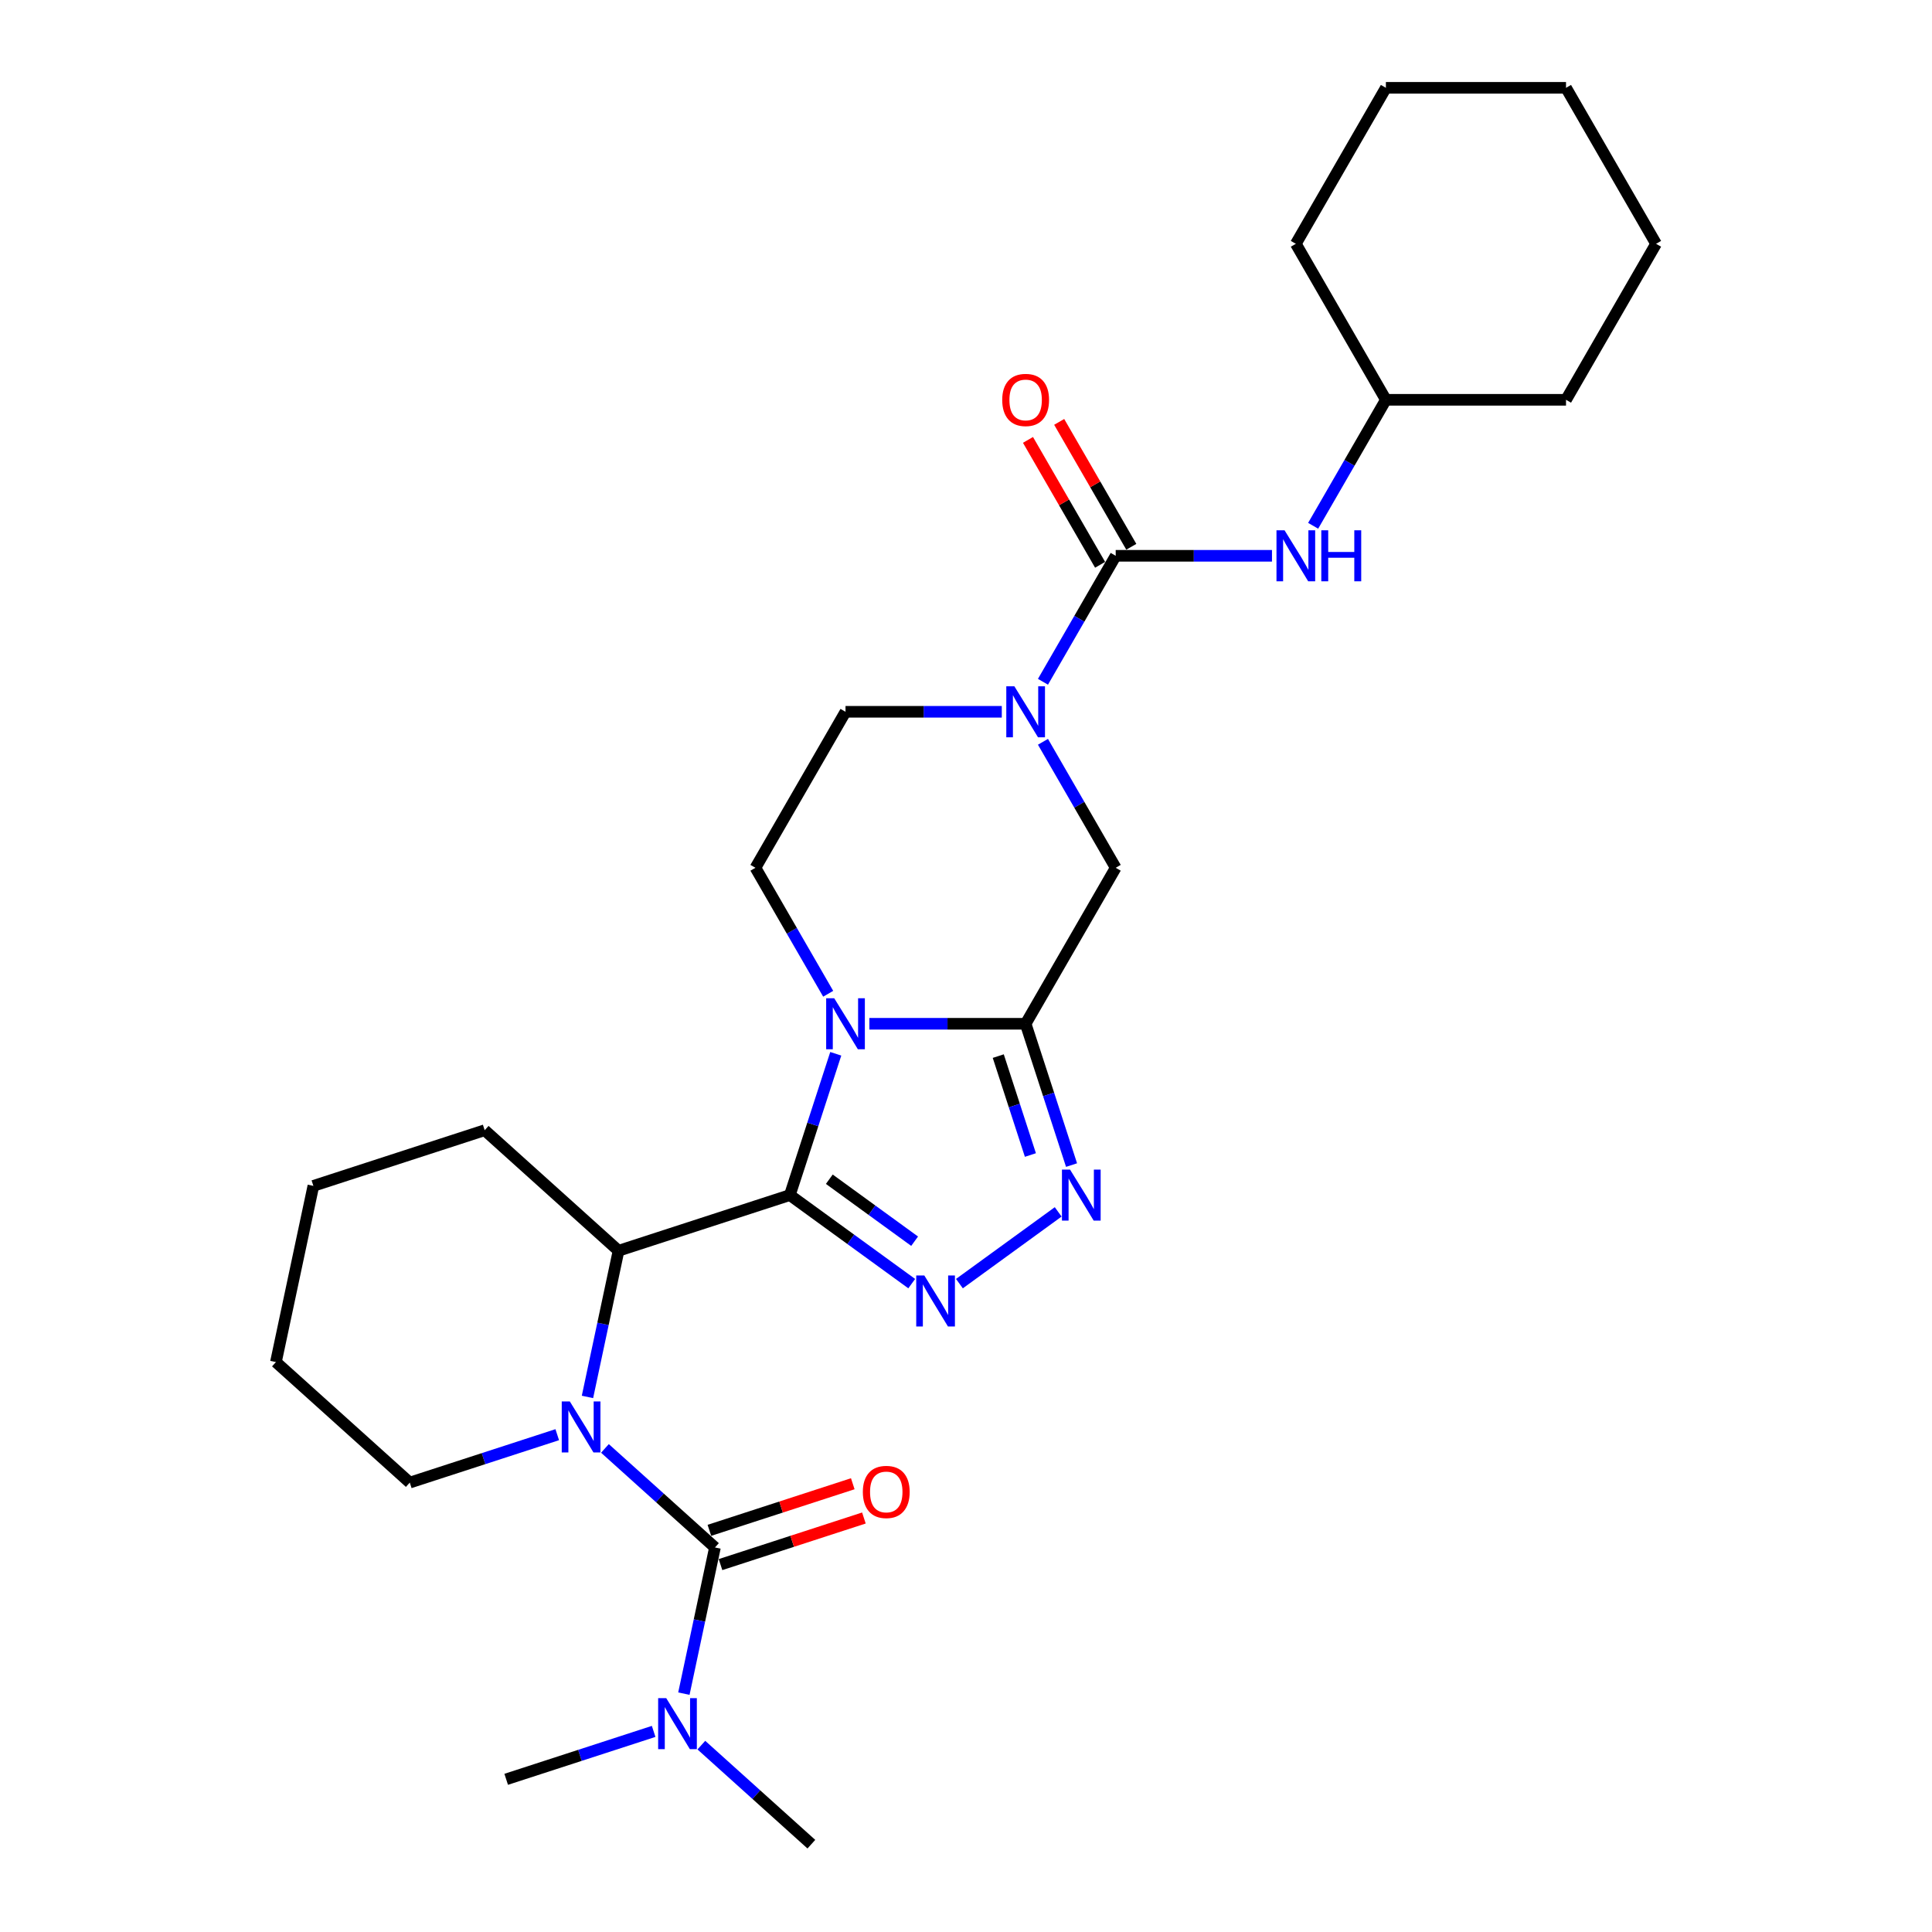 <?xml version='1.0' encoding='iso-8859-1'?>
<svg version='1.1' baseProfile='full'
              xmlns='http://www.w3.org/2000/svg'
                      xmlns:rdkit='http://www.rdkit.org/xml'
                      xmlns:xlink='http://www.w3.org/1999/xlink'
                  xml:space='preserve'
width='1000px' height='1000px' viewBox='0 0 1000 1000'>
<!-- END OF HEADER -->
<rect style='opacity:1.0;fill:#FFFFFF;stroke:none' width='1000' height='1000' x='0' y='0'> </rect>
<path class='bond-0' d='M 408.826,618.575 L 420.707,582.006' style='fill:none;fill-rule:evenodd;stroke:#000000;stroke-width:6px;stroke-linecap:butt;stroke-linejoin:miter;stroke-opacity:1' />
<path class='bond-0' d='M 420.707,582.006 L 432.589,545.438' style='fill:none;fill-rule:evenodd;stroke:#0000FF;stroke-width:6px;stroke-linecap:butt;stroke-linejoin:miter;stroke-opacity:1' />
<path class='bond-2' d='M 408.826,618.575 L 440.367,641.491' style='fill:none;fill-rule:evenodd;stroke:#000000;stroke-width:6px;stroke-linecap:butt;stroke-linejoin:miter;stroke-opacity:1' />
<path class='bond-2' d='M 440.367,641.491 L 471.908,664.407' style='fill:none;fill-rule:evenodd;stroke:#0000FF;stroke-width:6px;stroke-linecap:butt;stroke-linejoin:miter;stroke-opacity:1' />
<path class='bond-2' d='M 429.248,610.364 L 451.327,626.406' style='fill:none;fill-rule:evenodd;stroke:#000000;stroke-width:6px;stroke-linecap:butt;stroke-linejoin:miter;stroke-opacity:1' />
<path class='bond-2' d='M 451.327,626.406 L 473.406,642.447' style='fill:none;fill-rule:evenodd;stroke:#0000FF;stroke-width:6px;stroke-linecap:butt;stroke-linejoin:miter;stroke-opacity:1' />
<path class='bond-7' d='M 408.826,618.575 L 320.156,647.385' style='fill:none;fill-rule:evenodd;stroke:#000000;stroke-width:6px;stroke-linecap:butt;stroke-linejoin:miter;stroke-opacity:1' />
<path class='bond-1' d='M 449.98,529.905 L 490.424,529.905' style='fill:none;fill-rule:evenodd;stroke:#0000FF;stroke-width:6px;stroke-linecap:butt;stroke-linejoin:miter;stroke-opacity:1' />
<path class='bond-1' d='M 490.424,529.905 L 530.869,529.905' style='fill:none;fill-rule:evenodd;stroke:#000000;stroke-width:6px;stroke-linecap:butt;stroke-linejoin:miter;stroke-opacity:1' />
<path class='bond-10' d='M 428.668,514.373 L 409.844,481.768' style='fill:none;fill-rule:evenodd;stroke:#0000FF;stroke-width:6px;stroke-linecap:butt;stroke-linejoin:miter;stroke-opacity:1' />
<path class='bond-10' d='M 409.844,481.768 L 391.02,449.164' style='fill:none;fill-rule:evenodd;stroke:#000000;stroke-width:6px;stroke-linecap:butt;stroke-linejoin:miter;stroke-opacity:1' />
<path class='bond-9' d='M 530.869,529.905 L 577.485,449.164' style='fill:none;fill-rule:evenodd;stroke:#000000;stroke-width:6px;stroke-linecap:butt;stroke-linejoin:miter;stroke-opacity:1' />
<path class='bond-28' d='M 530.869,529.905 L 542.751,566.474' style='fill:none;fill-rule:evenodd;stroke:#000000;stroke-width:6px;stroke-linecap:butt;stroke-linejoin:miter;stroke-opacity:1' />
<path class='bond-28' d='M 542.751,566.474 L 554.632,603.042' style='fill:none;fill-rule:evenodd;stroke:#0000FF;stroke-width:6px;stroke-linecap:butt;stroke-linejoin:miter;stroke-opacity:1' />
<path class='bond-28' d='M 516.699,546.638 L 525.017,572.236' style='fill:none;fill-rule:evenodd;stroke:#000000;stroke-width:6px;stroke-linecap:butt;stroke-linejoin:miter;stroke-opacity:1' />
<path class='bond-28' d='M 525.017,572.236 L 533.334,597.834' style='fill:none;fill-rule:evenodd;stroke:#0000FF;stroke-width:6px;stroke-linecap:butt;stroke-linejoin:miter;stroke-opacity:1' />
<path class='bond-5' d='M 496.596,664.407 L 547.717,627.266' style='fill:none;fill-rule:evenodd;stroke:#0000FF;stroke-width:6px;stroke-linecap:butt;stroke-linejoin:miter;stroke-opacity:1' />
<path class='bond-3' d='M 304.074,723.048 L 312.115,685.217' style='fill:none;fill-rule:evenodd;stroke:#0000FF;stroke-width:6px;stroke-linecap:butt;stroke-linejoin:miter;stroke-opacity:1' />
<path class='bond-3' d='M 312.115,685.217 L 320.156,647.385' style='fill:none;fill-rule:evenodd;stroke:#000000;stroke-width:6px;stroke-linecap:butt;stroke-linejoin:miter;stroke-opacity:1' />
<path class='bond-4' d='M 313.116,749.695 L 341.587,775.33' style='fill:none;fill-rule:evenodd;stroke:#0000FF;stroke-width:6px;stroke-linecap:butt;stroke-linejoin:miter;stroke-opacity:1' />
<path class='bond-4' d='M 341.587,775.33 L 370.057,800.965' style='fill:none;fill-rule:evenodd;stroke:#000000;stroke-width:6px;stroke-linecap:butt;stroke-linejoin:miter;stroke-opacity:1' />
<path class='bond-16' d='M 288.428,742.591 L 250.265,754.991' style='fill:none;fill-rule:evenodd;stroke:#0000FF;stroke-width:6px;stroke-linecap:butt;stroke-linejoin:miter;stroke-opacity:1' />
<path class='bond-16' d='M 250.265,754.991 L 212.103,767.391' style='fill:none;fill-rule:evenodd;stroke:#000000;stroke-width:6px;stroke-linecap:butt;stroke-linejoin:miter;stroke-opacity:1' />
<path class='bond-12' d='M 370.057,800.965 L 362.016,838.797' style='fill:none;fill-rule:evenodd;stroke:#000000;stroke-width:6px;stroke-linecap:butt;stroke-linejoin:miter;stroke-opacity:1' />
<path class='bond-12' d='M 362.016,838.797 L 353.975,876.628' style='fill:none;fill-rule:evenodd;stroke:#0000FF;stroke-width:6px;stroke-linecap:butt;stroke-linejoin:miter;stroke-opacity:1' />
<path class='bond-14' d='M 372.938,809.832 L 410.048,797.775' style='fill:none;fill-rule:evenodd;stroke:#000000;stroke-width:6px;stroke-linecap:butt;stroke-linejoin:miter;stroke-opacity:1' />
<path class='bond-14' d='M 410.048,797.775 L 447.157,785.717' style='fill:none;fill-rule:evenodd;stroke:#FF0000;stroke-width:6px;stroke-linecap:butt;stroke-linejoin:miter;stroke-opacity:1' />
<path class='bond-14' d='M 367.176,792.098 L 404.285,780.041' style='fill:none;fill-rule:evenodd;stroke:#000000;stroke-width:6px;stroke-linecap:butt;stroke-linejoin:miter;stroke-opacity:1' />
<path class='bond-14' d='M 404.285,780.041 L 441.395,767.983' style='fill:none;fill-rule:evenodd;stroke:#FF0000;stroke-width:6px;stroke-linecap:butt;stroke-linejoin:miter;stroke-opacity:1' />
<path class='bond-6' d='M 577.485,287.68 L 558.661,320.285' style='fill:none;fill-rule:evenodd;stroke:#000000;stroke-width:6px;stroke-linecap:butt;stroke-linejoin:miter;stroke-opacity:1' />
<path class='bond-6' d='M 558.661,320.285 L 539.836,352.889' style='fill:none;fill-rule:evenodd;stroke:#0000FF;stroke-width:6px;stroke-linecap:butt;stroke-linejoin:miter;stroke-opacity:1' />
<path class='bond-11' d='M 577.485,287.68 L 617.929,287.68' style='fill:none;fill-rule:evenodd;stroke:#000000;stroke-width:6px;stroke-linecap:butt;stroke-linejoin:miter;stroke-opacity:1' />
<path class='bond-11' d='M 617.929,287.68 L 658.374,287.68' style='fill:none;fill-rule:evenodd;stroke:#0000FF;stroke-width:6px;stroke-linecap:butt;stroke-linejoin:miter;stroke-opacity:1' />
<path class='bond-15' d='M 585.559,283.018 L 566.896,250.693' style='fill:none;fill-rule:evenodd;stroke:#000000;stroke-width:6px;stroke-linecap:butt;stroke-linejoin:miter;stroke-opacity:1' />
<path class='bond-15' d='M 566.896,250.693 L 548.234,218.368' style='fill:none;fill-rule:evenodd;stroke:#FF0000;stroke-width:6px;stroke-linecap:butt;stroke-linejoin:miter;stroke-opacity:1' />
<path class='bond-15' d='M 569.411,292.342 L 550.748,260.017' style='fill:none;fill-rule:evenodd;stroke:#000000;stroke-width:6px;stroke-linecap:butt;stroke-linejoin:miter;stroke-opacity:1' />
<path class='bond-15' d='M 550.748,260.017 L 532.085,227.692' style='fill:none;fill-rule:evenodd;stroke:#FF0000;stroke-width:6px;stroke-linecap:butt;stroke-linejoin:miter;stroke-opacity:1' />
<path class='bond-18' d='M 320.156,647.385 L 250.871,585.001' style='fill:none;fill-rule:evenodd;stroke:#000000;stroke-width:6px;stroke-linecap:butt;stroke-linejoin:miter;stroke-opacity:1' />
<path class='bond-8' d='M 518.525,368.422 L 478.08,368.422' style='fill:none;fill-rule:evenodd;stroke:#0000FF;stroke-width:6px;stroke-linecap:butt;stroke-linejoin:miter;stroke-opacity:1' />
<path class='bond-8' d='M 478.08,368.422 L 437.636,368.422' style='fill:none;fill-rule:evenodd;stroke:#000000;stroke-width:6px;stroke-linecap:butt;stroke-linejoin:miter;stroke-opacity:1' />
<path class='bond-29' d='M 539.836,383.954 L 558.661,416.559' style='fill:none;fill-rule:evenodd;stroke:#0000FF;stroke-width:6px;stroke-linecap:butt;stroke-linejoin:miter;stroke-opacity:1' />
<path class='bond-29' d='M 558.661,416.559 L 577.485,449.164' style='fill:none;fill-rule:evenodd;stroke:#000000;stroke-width:6px;stroke-linecap:butt;stroke-linejoin:miter;stroke-opacity:1' />
<path class='bond-13' d='M 391.02,449.164 L 437.636,368.422' style='fill:none;fill-rule:evenodd;stroke:#000000;stroke-width:6px;stroke-linecap:butt;stroke-linejoin:miter;stroke-opacity:1' />
<path class='bond-17' d='M 679.685,272.147 L 698.51,239.543' style='fill:none;fill-rule:evenodd;stroke:#0000FF;stroke-width:6px;stroke-linecap:butt;stroke-linejoin:miter;stroke-opacity:1' />
<path class='bond-17' d='M 698.51,239.543 L 717.334,206.938' style='fill:none;fill-rule:evenodd;stroke:#000000;stroke-width:6px;stroke-linecap:butt;stroke-linejoin:miter;stroke-opacity:1' />
<path class='bond-19' d='M 363.017,903.275 L 391.488,928.91' style='fill:none;fill-rule:evenodd;stroke:#0000FF;stroke-width:6px;stroke-linecap:butt;stroke-linejoin:miter;stroke-opacity:1' />
<path class='bond-19' d='M 391.488,928.91 L 419.959,954.545' style='fill:none;fill-rule:evenodd;stroke:#000000;stroke-width:6px;stroke-linecap:butt;stroke-linejoin:miter;stroke-opacity:1' />
<path class='bond-20' d='M 338.329,896.171 L 300.166,908.571' style='fill:none;fill-rule:evenodd;stroke:#0000FF;stroke-width:6px;stroke-linecap:butt;stroke-linejoin:miter;stroke-opacity:1' />
<path class='bond-20' d='M 300.166,908.571 L 262.004,920.971' style='fill:none;fill-rule:evenodd;stroke:#000000;stroke-width:6px;stroke-linecap:butt;stroke-linejoin:miter;stroke-opacity:1' />
<path class='bond-30' d='M 212.103,767.391 L 142.817,705.006' style='fill:none;fill-rule:evenodd;stroke:#000000;stroke-width:6px;stroke-linecap:butt;stroke-linejoin:miter;stroke-opacity:1' />
<path class='bond-21' d='M 717.334,206.938 L 810.567,206.938' style='fill:none;fill-rule:evenodd;stroke:#000000;stroke-width:6px;stroke-linecap:butt;stroke-linejoin:miter;stroke-opacity:1' />
<path class='bond-22' d='M 717.334,206.938 L 670.718,126.196' style='fill:none;fill-rule:evenodd;stroke:#000000;stroke-width:6px;stroke-linecap:butt;stroke-linejoin:miter;stroke-opacity:1' />
<path class='bond-24' d='M 250.871,585.001 L 162.201,613.811' style='fill:none;fill-rule:evenodd;stroke:#000000;stroke-width:6px;stroke-linecap:butt;stroke-linejoin:miter;stroke-opacity:1' />
<path class='bond-25' d='M 810.567,206.938 L 857.183,126.196' style='fill:none;fill-rule:evenodd;stroke:#000000;stroke-width:6px;stroke-linecap:butt;stroke-linejoin:miter;stroke-opacity:1' />
<path class='bond-26' d='M 670.718,126.196 L 717.334,45.455' style='fill:none;fill-rule:evenodd;stroke:#000000;stroke-width:6px;stroke-linecap:butt;stroke-linejoin:miter;stroke-opacity:1' />
<path class='bond-23' d='M 142.817,705.006 L 162.201,613.811' style='fill:none;fill-rule:evenodd;stroke:#000000;stroke-width:6px;stroke-linecap:butt;stroke-linejoin:miter;stroke-opacity:1' />
<path class='bond-31' d='M 857.183,126.196 L 810.567,45.455' style='fill:none;fill-rule:evenodd;stroke:#000000;stroke-width:6px;stroke-linecap:butt;stroke-linejoin:miter;stroke-opacity:1' />
<path class='bond-27' d='M 717.334,45.455 L 810.567,45.455' style='fill:none;fill-rule:evenodd;stroke:#000000;stroke-width:6px;stroke-linecap:butt;stroke-linejoin:miter;stroke-opacity:1' />
<path  class='atom-1' d='M 431.8 516.704
L 440.452 530.689
Q 441.309 532.068, 442.689 534.567
Q 444.069 537.066, 444.144 537.215
L 444.144 516.704
L 447.649 516.704
L 447.649 543.107
L 444.032 543.107
L 434.746 527.817
Q 433.664 526.027, 432.508 523.976
Q 431.389 521.925, 431.054 521.291
L 431.054 543.107
L 427.623 543.107
L 427.623 516.704
L 431.8 516.704
' fill='#0000FF'/>
<path  class='atom-3' d='M 478.416 660.174
L 487.068 674.159
Q 487.926 675.539, 489.306 678.037
Q 490.685 680.536, 490.76 680.685
L 490.76 660.174
L 494.266 660.174
L 494.266 686.577
L 490.648 686.577
L 481.362 671.287
Q 480.281 669.497, 479.125 667.446
Q 478.006 665.395, 477.67 664.761
L 477.67 686.577
L 474.239 686.577
L 474.239 660.174
L 478.416 660.174
' fill='#0000FF'/>
<path  class='atom-4' d='M 294.936 725.379
L 303.588 739.364
Q 304.445 740.744, 305.825 743.242
Q 307.205 745.741, 307.28 745.89
L 307.28 725.379
L 310.785 725.379
L 310.785 751.782
L 307.168 751.782
L 297.882 736.492
Q 296.8 734.702, 295.644 732.651
Q 294.525 730.6, 294.19 729.966
L 294.19 751.782
L 290.759 751.782
L 290.759 725.379
L 294.936 725.379
' fill='#0000FF'/>
<path  class='atom-6' d='M 553.843 605.373
L 562.495 619.358
Q 563.353 620.738, 564.732 623.237
Q 566.112 625.735, 566.187 625.884
L 566.187 605.373
L 569.692 605.373
L 569.692 631.777
L 566.075 631.777
L 556.789 616.486
Q 555.707 614.696, 554.551 612.645
Q 553.433 610.594, 553.097 609.96
L 553.097 631.777
L 549.666 631.777
L 549.666 605.373
L 553.843 605.373
' fill='#0000FF'/>
<path  class='atom-9' d='M 525.032 355.22
L 533.684 369.205
Q 534.542 370.585, 535.922 373.083
Q 537.302 375.582, 537.376 375.731
L 537.376 355.22
L 540.882 355.22
L 540.882 381.624
L 537.264 381.624
L 527.978 366.333
Q 526.897 364.543, 525.741 362.492
Q 524.622 360.441, 524.286 359.807
L 524.286 381.624
L 520.856 381.624
L 520.856 355.22
L 525.032 355.22
' fill='#0000FF'/>
<path  class='atom-12' d='M 664.881 274.478
L 673.533 288.463
Q 674.391 289.843, 675.771 292.342
Q 677.151 294.84, 677.225 294.989
L 677.225 274.478
L 680.731 274.478
L 680.731 300.882
L 677.113 300.882
L 667.827 285.592
Q 666.746 283.802, 665.59 281.75
Q 664.471 279.699, 664.135 279.065
L 664.135 300.882
L 660.704 300.882
L 660.704 274.478
L 664.881 274.478
' fill='#0000FF'/>
<path  class='atom-12' d='M 683.901 274.478
L 687.481 274.478
L 687.481 285.703
L 700.981 285.703
L 700.981 274.478
L 704.561 274.478
L 704.561 300.882
L 700.981 300.882
L 700.981 288.687
L 687.481 288.687
L 687.481 300.882
L 683.901 300.882
L 683.901 274.478
' fill='#0000FF'/>
<path  class='atom-13' d='M 344.837 878.959
L 353.489 892.944
Q 354.347 894.324, 355.726 896.822
Q 357.106 899.321, 357.181 899.47
L 357.181 878.959
L 360.686 878.959
L 360.686 905.362
L 357.069 905.362
L 347.783 890.072
Q 346.701 888.282, 345.545 886.231
Q 344.427 884.18, 344.091 883.546
L 344.091 905.362
L 340.66 905.362
L 340.66 878.959
L 344.837 878.959
' fill='#0000FF'/>
<path  class='atom-15' d='M 446.607 772.23
Q 446.607 765.89, 449.739 762.347
Q 452.872 758.804, 458.727 758.804
Q 464.582 758.804, 467.714 762.347
Q 470.847 765.89, 470.847 772.23
Q 470.847 778.644, 467.677 782.299
Q 464.507 785.916, 458.727 785.916
Q 452.909 785.916, 449.739 782.299
Q 446.607 778.681, 446.607 772.23
M 458.727 782.933
Q 462.754 782.933, 464.917 780.248
Q 467.118 777.525, 467.118 772.23
Q 467.118 767.046, 464.917 764.435
Q 462.754 761.787, 458.727 761.787
Q 454.699 761.787, 452.499 764.398
Q 450.336 767.009, 450.336 772.23
Q 450.336 777.562, 452.499 780.248
Q 454.699 782.933, 458.727 782.933
' fill='#FF0000'/>
<path  class='atom-16' d='M 518.748 207.013
Q 518.748 200.673, 521.881 197.13
Q 525.014 193.587, 530.869 193.587
Q 536.724 193.587, 539.856 197.13
Q 542.989 200.673, 542.989 207.013
Q 542.989 213.427, 539.819 217.082
Q 536.649 220.699, 530.869 220.699
Q 525.051 220.699, 521.881 217.082
Q 518.748 213.464, 518.748 207.013
M 530.869 217.716
Q 534.896 217.716, 537.059 215.031
Q 539.26 212.308, 539.26 207.013
Q 539.26 201.829, 537.059 199.219
Q 534.896 196.571, 530.869 196.571
Q 526.841 196.571, 524.641 199.181
Q 522.478 201.792, 522.478 207.013
Q 522.478 212.346, 524.641 215.031
Q 526.841 217.716, 530.869 217.716
' fill='#FF0000'/>
</svg>
